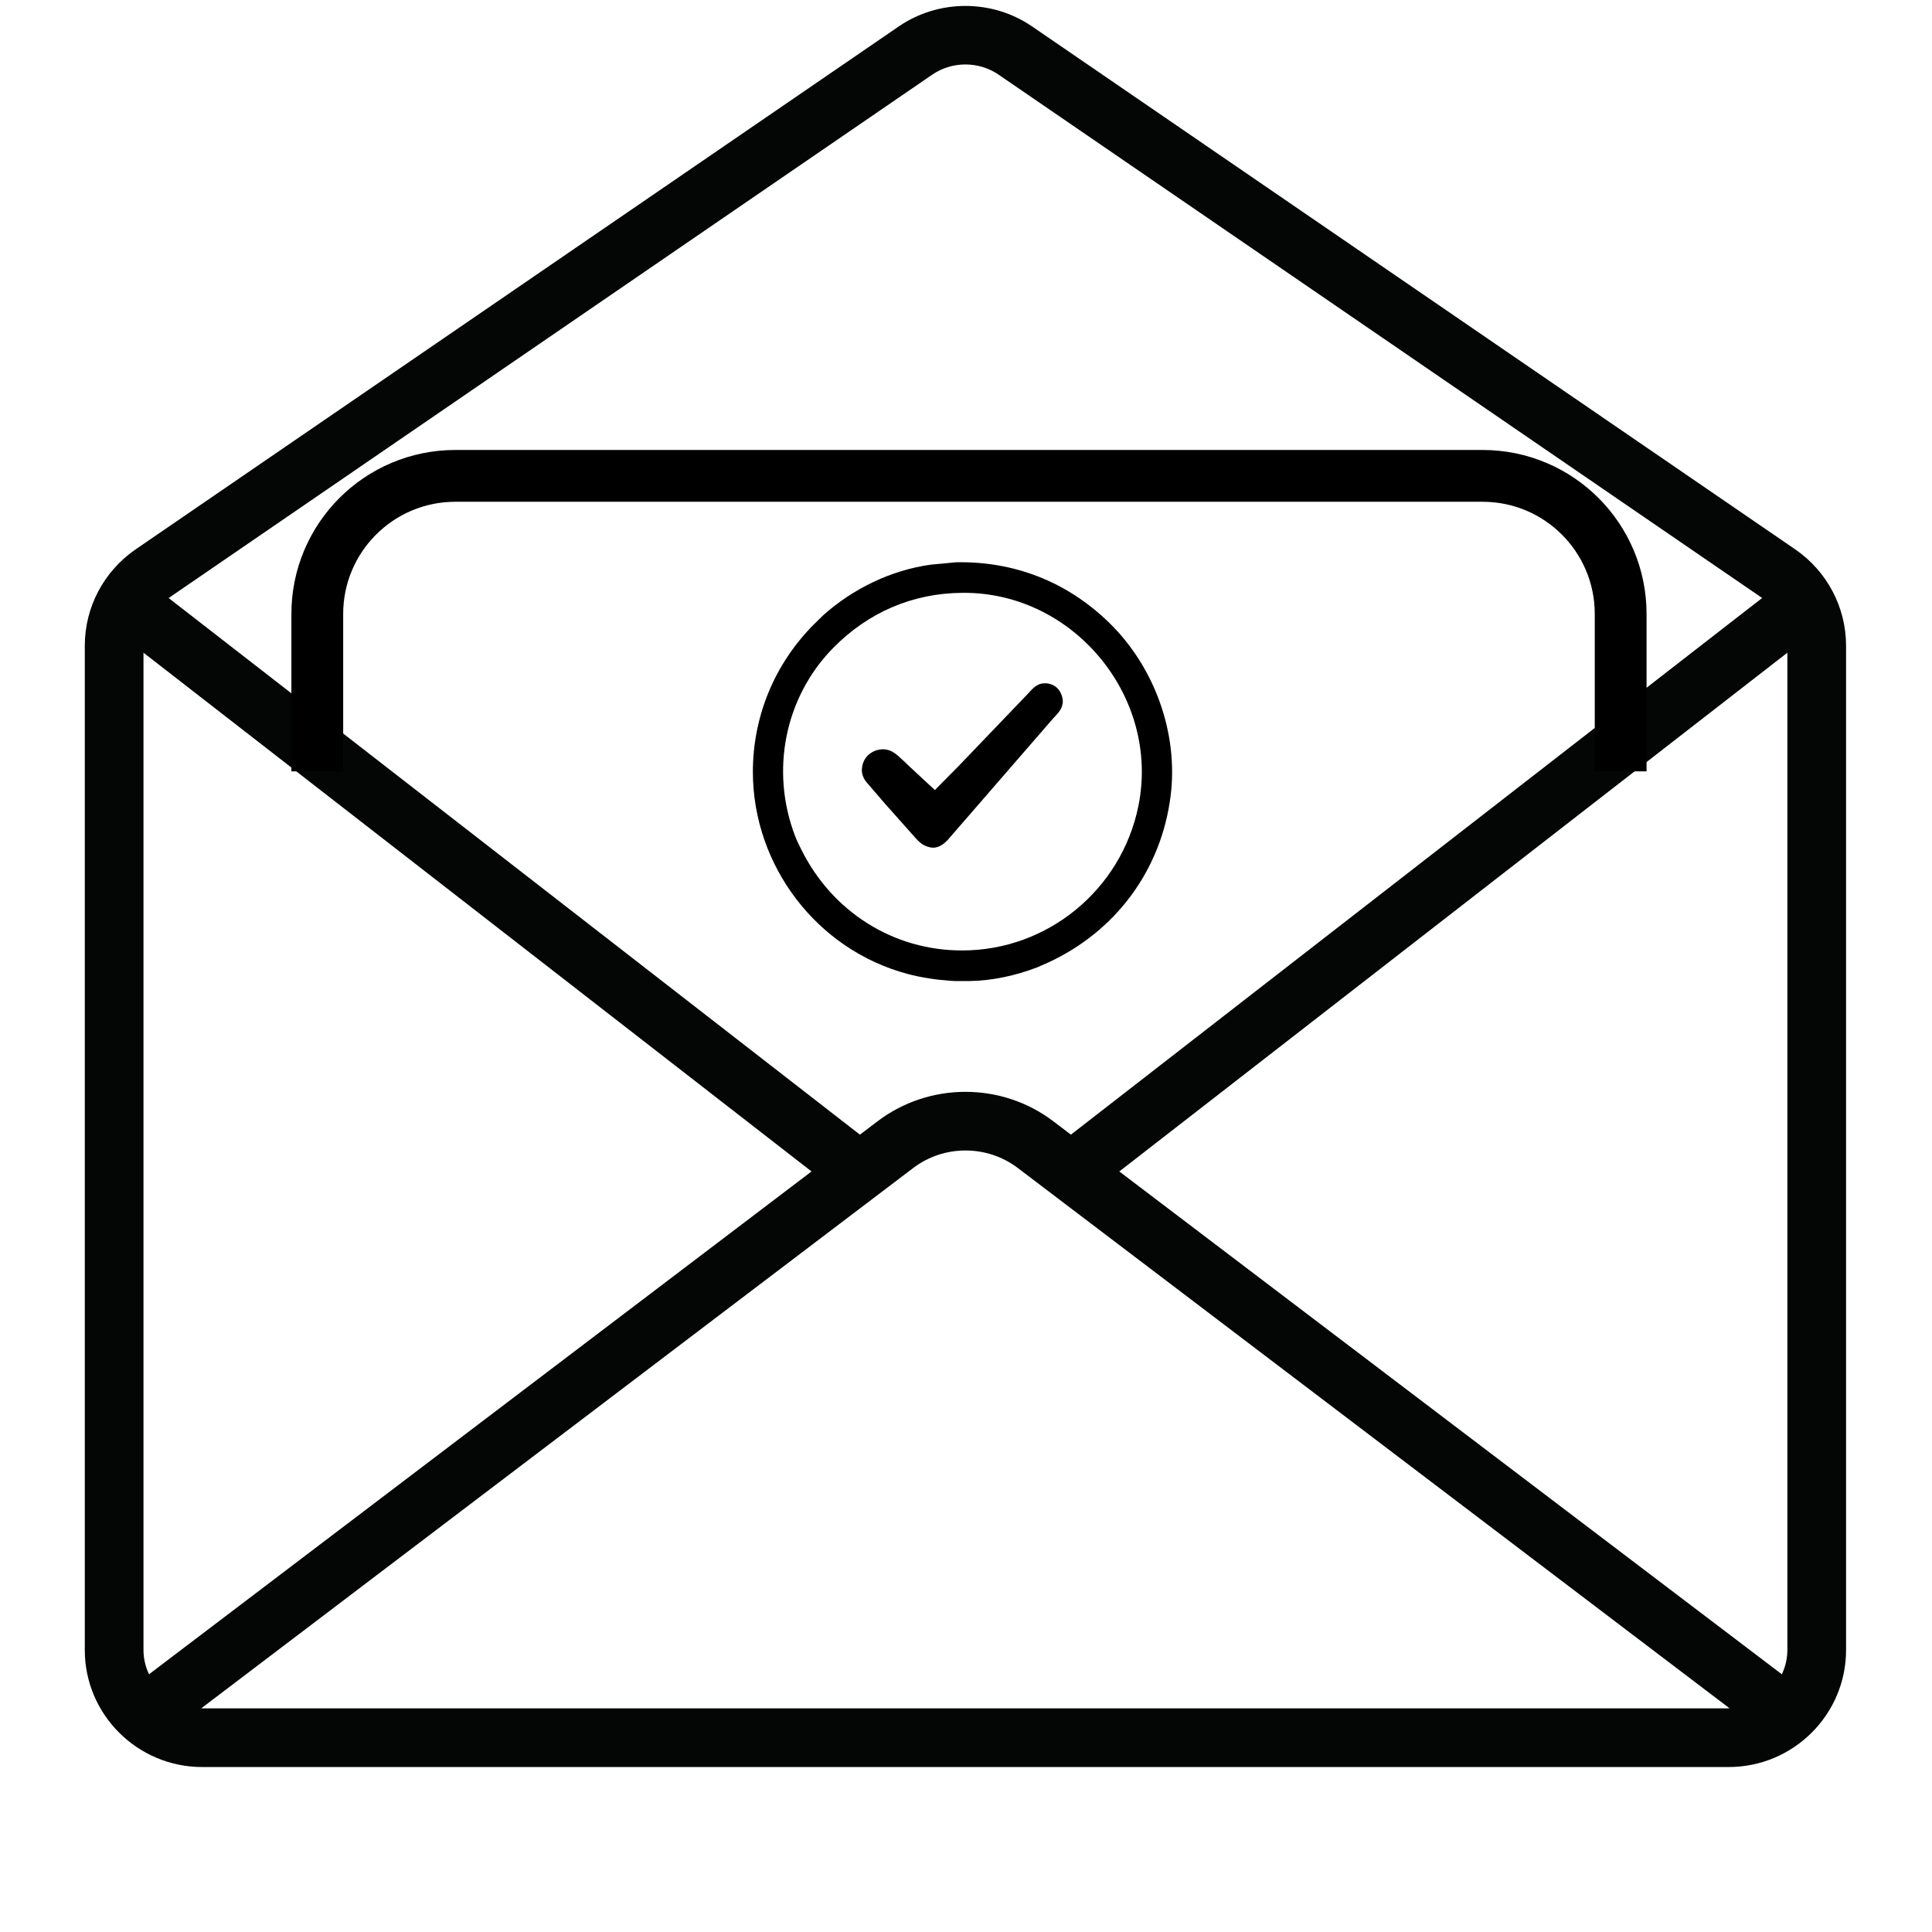 <svg xmlns="http://www.w3.org/2000/svg" xmlns:xlink="http://www.w3.org/1999/xlink" width="500" zoomAndPan="magnify" viewBox="0 0 375 375" height="500" preserveAspectRatio="xMidYMid meet" version="1.0"><defs><clipPath id="d9579e512a"><path d="M 16 1 L 358.891 1 L 358.891 343 L 16 343 Z M 16 1 " clip-rule="nonzero"/></clipPath><clipPath id="948a5cde46"><path d="M 146.109 109 L 228 109 L 228 190.473 L 146.109 190.473 Z M 146.109 109 " clip-rule="nonzero"/></clipPath></defs><g clip-path="url(#d9579e512a)"><path fill="#040606" d="M 39.246 331.586 C 39.18 331.586 39.137 331.562 39.09 331.562 L 177.219 226.734 C 183.203 222.172 191.574 222.172 197.559 226.711 L 335.684 331.562 C 335.617 331.562 335.574 331.586 335.527 331.586 Z M 28.922 324.977 C 28.254 323.551 27.852 321.969 27.852 320.277 L 27.852 126.691 L 157.52 227.379 Z M 180.91 14.516 C 182.848 13.18 185.117 12.512 187.387 12.512 C 189.66 12.512 191.93 13.18 193.863 14.516 L 342.004 116.051 C 342.027 116.051 342.027 116.051 342.027 116.074 L 207.863 220.234 L 204.438 217.629 C 194.398 210.02 180.379 210.02 170.316 217.652 L 166.91 220.234 L 32.727 116.074 C 32.75 116.051 32.75 116.051 32.77 116.051 Z M 345.855 324.977 L 217.258 227.379 L 346.926 126.691 L 346.926 320.277 C 346.926 321.969 346.523 323.551 345.855 324.977 Z M 348.461 106.637 L 200.32 5.125 C 192.574 -0.172 182.203 -0.172 174.457 5.125 L 26.316 106.637 C 20.152 110.887 16.457 117.855 16.457 125.332 L 16.457 320.277 C 16.457 332.785 26.672 342.98 39.246 342.98 L 335.527 342.98 C 348.105 342.98 358.32 332.785 358.32 320.277 L 358.32 125.332 C 358.32 117.855 354.625 110.887 348.461 106.637 " fill-opacity="1" fill-rule="nonzero"/></g><path stroke-linecap="butt" transform="matrix(1.117, 0, 0, 1.117, 56.556, 87.339)" fill="none" stroke-linejoin="miter" d="M 4.502 55.843 L 4.502 28.498 C 4.502 15.244 15.246 4.5 28.5 4.5 L 206.99 4.5 C 220.244 4.5 230.988 15.244 230.988 28.498 L 230.988 55.843 " stroke="#000000" stroke-width="9" stroke-opacity="1" stroke-miterlimit="4"/><g clip-path="url(#948a5cde46)"><path fill="#000000" d="M 185.469 109.148 L 185.559 109.137 C 196.852 108.918 207.062 112.895 215.215 120.797 C 224.047 129.355 228.762 142.254 227.215 154.496 C 225.402 168.859 216.602 180.738 203.492 186.809 L 201.289 187.773 C 197.199 189.348 192.598 190.359 188.207 190.418 C 186.977 190.395 185.746 190.473 184.516 190.379 C 181.715 190.176 178.895 189.766 176.176 189.043 C 158.543 184.363 146.145 168.008 146.133 149.84 C 146.129 139.07 150.316 128.902 157.945 121.227 L 159.781 119.426 C 165.539 114.273 172.965 110.66 180.633 109.605 Z M 186.738 115.07 C 177.125 115.141 168.516 118.859 161.734 125.75 C 152.23 135.41 149.516 149.754 154.332 162.281 C 154.668 163.16 155.086 163.992 155.504 164.836 C 161.461 176.918 173.387 184.531 186.801 184.48 C 203.344 184.473 217.66 172.684 220.957 156.461 C 225.238 135.41 208.512 115.031 187.07 115.066 Z M 186.738 115.07 " fill-opacity="1" fill-rule="nonzero"/></g><path fill="#000000" d="M 202.574 132.641 C 203.668 132.52 204.898 133.031 205.535 133.93 L 205.82 134.375 C 206.172 135.047 206.438 136.047 206.199 136.789 L 206.125 137.086 C 205.828 138.051 205.012 138.789 204.352 139.516 L 183.984 162.996 C 183.07 163.984 181.914 164.789 180.484 164.457 L 180.445 164.449 C 179.246 164.184 178.52 163.562 177.727 162.688 L 171.75 155.965 L 168.082 151.699 C 167.488 150.891 167.164 149.973 167.328 148.961 L 167.375 148.656 C 167.875 145.891 171.266 144.523 173.531 146.105 C 174.652 146.883 175.637 147.957 176.648 148.883 L 181.461 153.348 L 185.871 148.891 L 199.293 134.887 C 200.254 133.895 201.062 132.723 202.574 132.641 Z M 202.574 132.641 " fill-opacity="1" fill-rule="nonzero"/></svg>